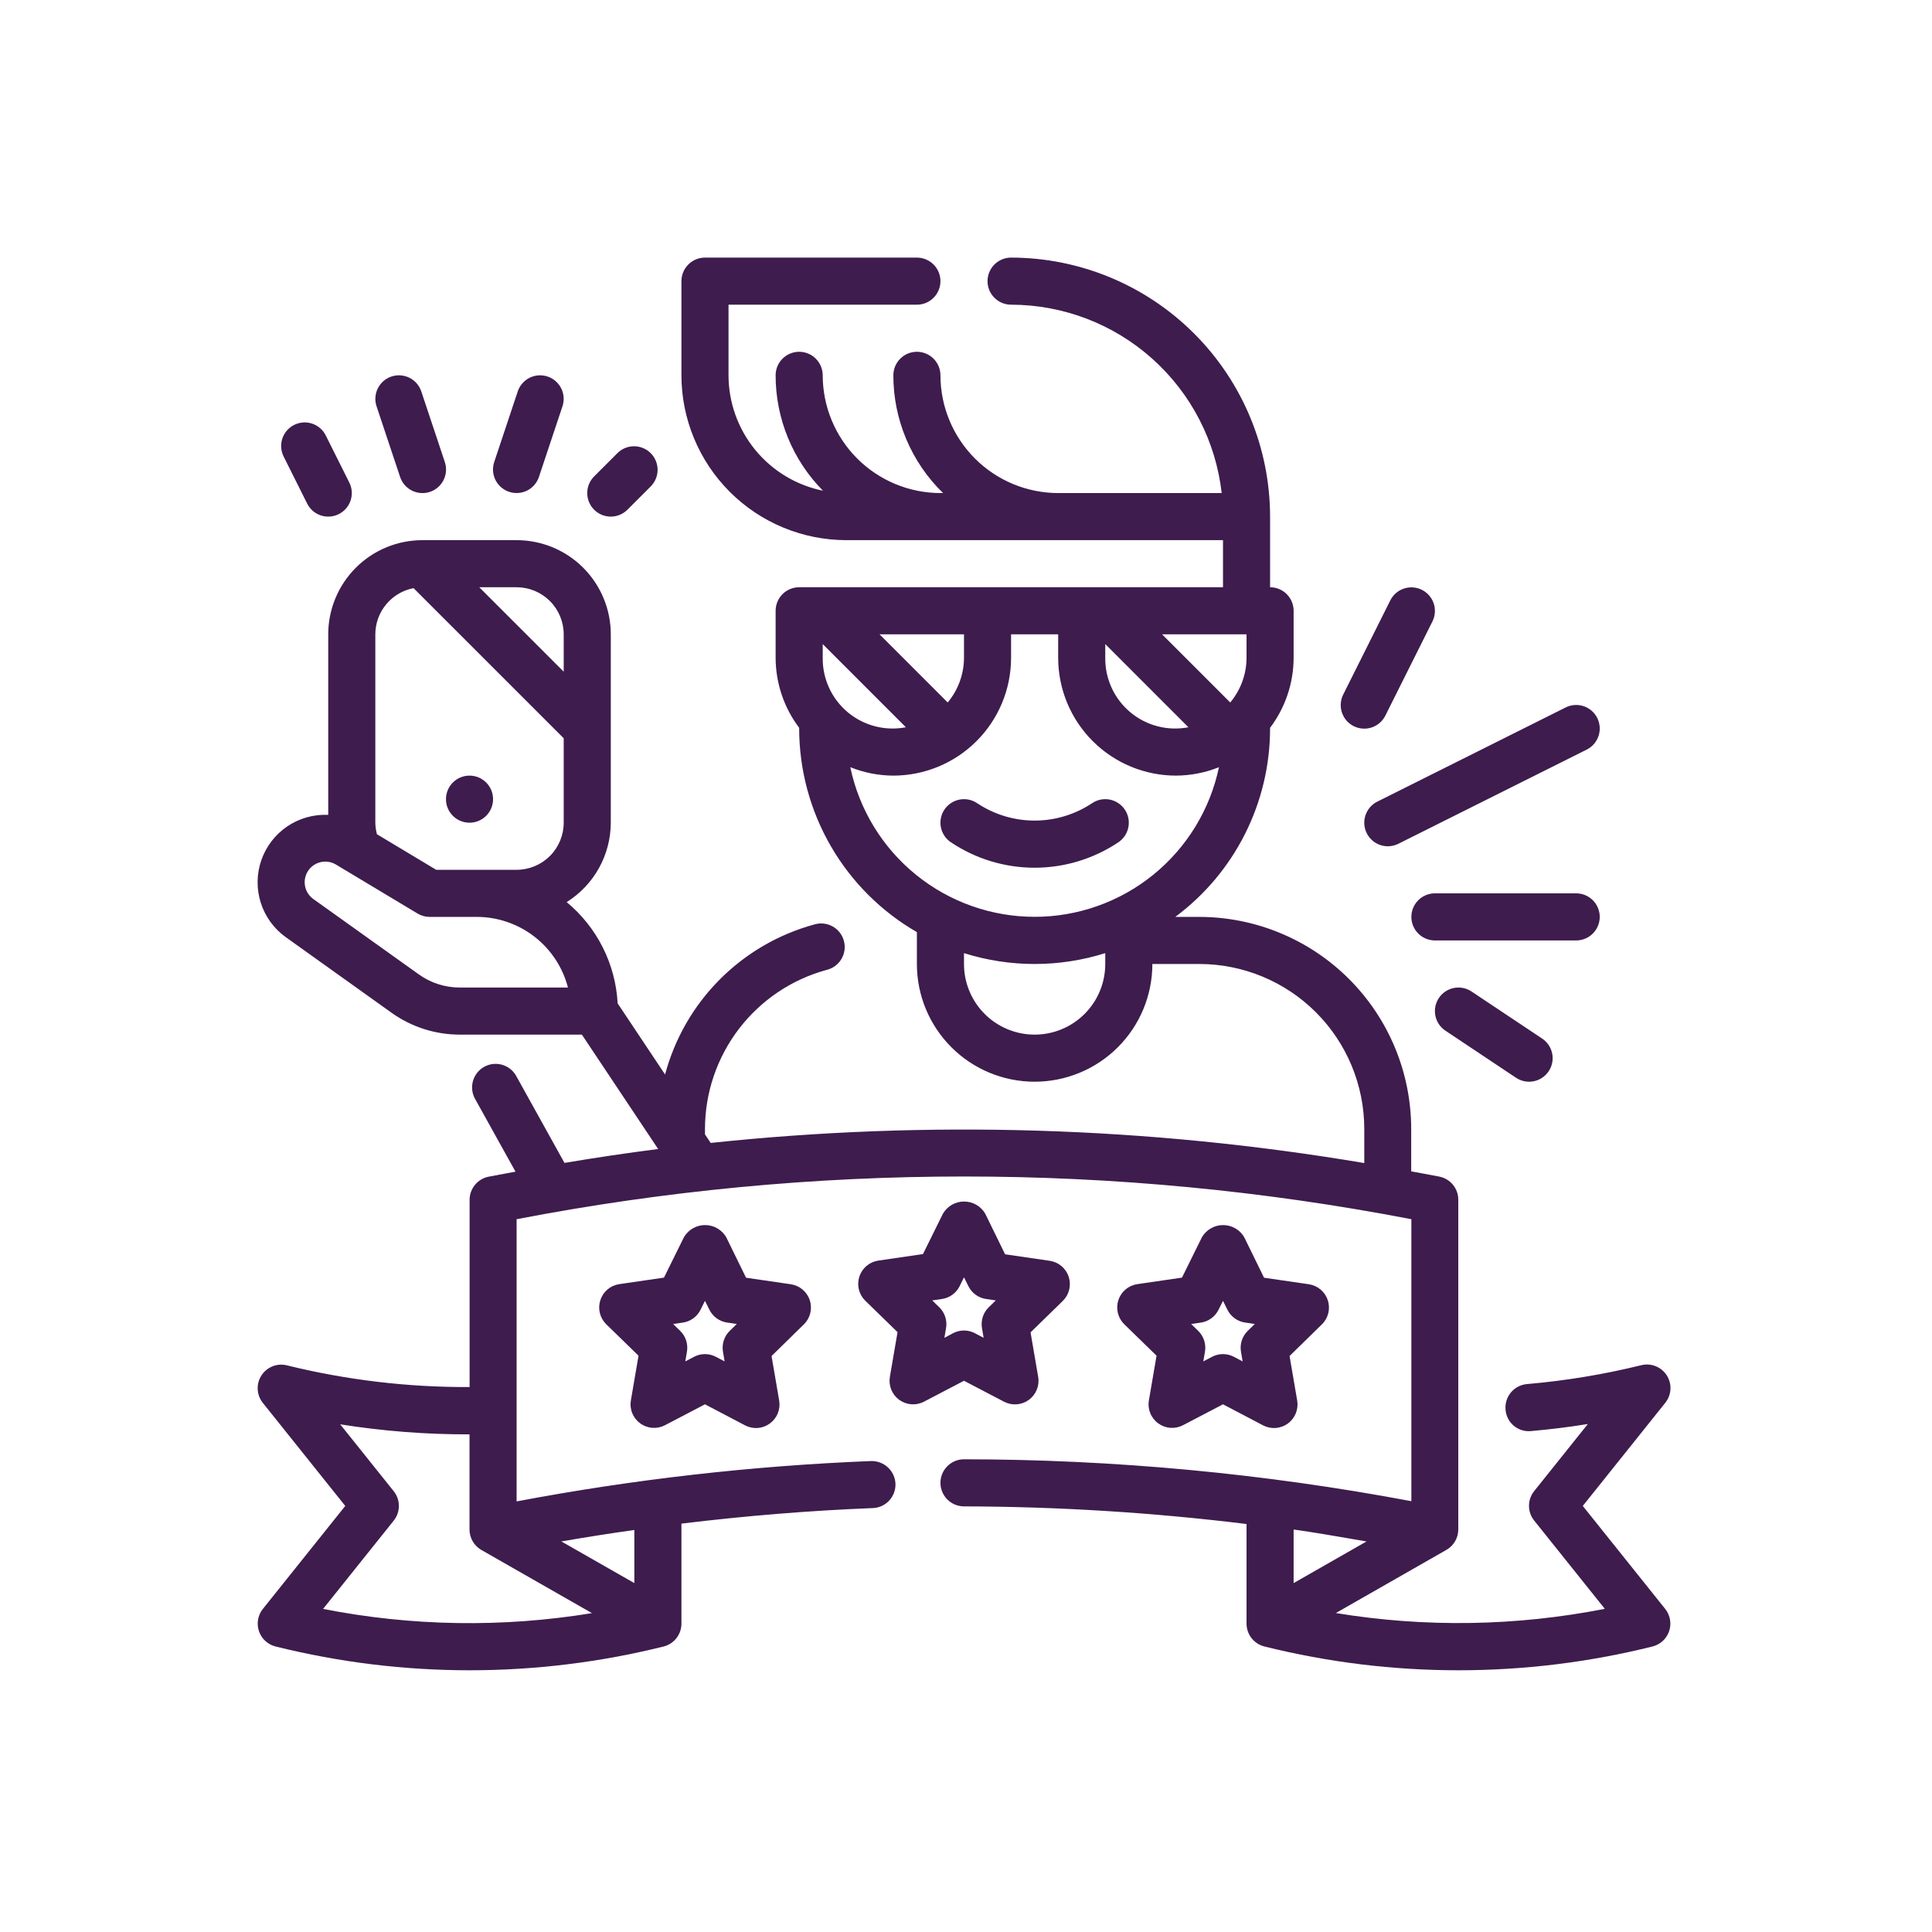<svg width="150" height="150" viewBox="0 0 150 150" fill="none" xmlns="http://www.w3.org/2000/svg">
<path fill-rule="evenodd" clip-rule="evenodd" d="M122.887 116.92L129.285 108.922C129.528 108.624 129.67 108.256 129.692 107.872C129.714 107.488 129.614 107.107 129.407 106.783C129.2 106.459 128.896 106.209 128.538 106.068C128.181 105.927 127.788 105.902 127.415 105.997C124.504 106.713 121.541 107.202 118.554 107.459C118.314 107.48 118.08 107.548 117.866 107.659C117.652 107.771 117.463 107.923 117.308 108.108C117.153 108.294 117.037 108.507 116.965 108.738C116.894 108.968 116.868 109.21 116.891 109.45C116.909 109.69 116.975 109.924 117.086 110.139C117.196 110.353 117.348 110.543 117.533 110.697C117.718 110.852 117.932 110.968 118.162 111.038C118.392 111.109 118.634 111.133 118.874 111.108C120.369 110.975 121.841 110.794 123.28 110.56L119.112 115.77C118.852 116.094 118.711 116.497 118.711 116.913C118.711 117.328 118.852 117.731 119.112 118.055L124.596 124.909C117.711 126.263 110.639 126.374 103.715 125.236L112.307 120.327C112.586 120.167 112.817 119.935 112.977 119.657C113.138 119.378 113.222 119.062 113.221 118.741V93.147C113.222 92.725 113.077 92.316 112.81 91.989C112.544 91.662 112.172 91.438 111.759 91.353C111.29 91.261 110.822 91.175 110.353 91.089L110.353 91.089L110.352 91.089L110.352 91.089L110.352 91.089L110.351 91.089L110.351 91.089L110.351 91.089L110.35 91.089L110.349 91.089C110.087 91.041 109.826 90.993 109.565 90.944V87.641C109.56 83.278 107.825 79.096 104.741 76.012C101.656 72.927 97.474 71.192 93.112 71.188H91.249C93.531 69.492 95.384 67.286 96.662 64.747C97.94 62.208 98.607 59.405 98.609 56.562V56.506C99.79 54.942 100.431 53.038 100.437 51.078V47.422C100.437 46.937 100.245 46.472 99.902 46.129C99.559 45.786 99.094 45.594 98.609 45.594V40.109C98.603 34.778 96.482 29.667 92.712 25.897C88.943 22.127 83.831 20.006 78.5 20C78.015 20 77.55 20.193 77.207 20.535C76.864 20.878 76.672 21.343 76.672 21.828C76.672 22.313 76.864 22.778 77.207 23.121C77.55 23.464 78.015 23.656 78.5 23.656C82.546 23.661 86.448 25.154 89.463 27.852C92.479 30.549 94.396 34.261 94.851 38.281H82.156C79.733 38.278 77.409 37.314 75.696 35.601C73.982 33.887 73.018 31.564 73.016 29.141C73.016 28.656 72.823 28.191 72.48 27.848C72.137 27.505 71.672 27.312 71.187 27.312C70.703 27.312 70.238 27.505 69.895 27.848C69.552 28.191 69.359 28.656 69.359 29.141C69.359 30.845 69.7 32.532 70.363 34.102C71.026 35.672 71.997 37.093 73.219 38.281H73.016C70.592 38.278 68.269 37.314 66.555 35.601C64.842 33.887 63.878 31.564 63.875 29.141C63.875 28.656 63.682 28.191 63.34 27.848C62.997 27.505 62.532 27.312 62.047 27.312C61.562 27.312 61.097 27.505 60.754 27.848C60.411 28.191 60.219 28.656 60.219 29.141C60.218 32.493 61.538 35.712 63.893 38.098C61.827 37.678 59.968 36.557 58.633 34.925C57.297 33.293 56.566 31.25 56.562 29.141V23.656H71.187C71.672 23.656 72.137 23.464 72.48 23.121C72.823 22.778 73.016 22.313 73.016 21.828C73.016 21.343 72.823 20.878 72.48 20.535C72.137 20.193 71.672 20 71.187 20H54.734C54.249 20 53.785 20.193 53.442 20.535C53.099 20.878 52.906 21.343 52.906 21.828V29.141C52.91 32.533 54.26 35.786 56.659 38.185C59.058 40.584 62.31 41.933 65.703 41.938H94.953V45.594H62.047C61.562 45.594 61.097 45.786 60.754 46.129C60.411 46.472 60.219 46.937 60.219 47.422V51.078C60.225 53.038 60.866 54.942 62.047 56.506V56.562C62.051 59.767 62.898 62.915 64.502 65.689C66.106 68.464 68.412 70.768 71.187 72.37V74.844C71.187 77.268 72.15 79.593 73.865 81.307C75.579 83.021 77.904 83.984 80.328 83.984C82.752 83.984 85.077 83.021 86.791 81.307C88.506 79.593 89.469 77.268 89.469 74.844H93.125C96.517 74.848 99.77 76.198 102.169 78.597C104.568 80.996 105.917 84.248 105.922 87.641V90.299C89.157 87.472 72.085 86.947 55.178 88.737L54.734 88.072V87.641C54.74 84.832 55.668 82.103 57.376 79.874C59.084 77.644 61.477 76.037 64.188 75.301C64.425 75.243 64.648 75.139 64.844 74.993C65.04 74.848 65.205 74.665 65.329 74.455C65.453 74.245 65.534 74.012 65.567 73.77C65.6 73.529 65.584 73.283 65.52 73.047C65.457 72.812 65.346 72.591 65.196 72.399C65.046 72.207 64.859 72.046 64.645 71.928C64.432 71.809 64.198 71.734 63.955 71.707C63.712 71.681 63.467 71.703 63.233 71.772C60.45 72.53 57.913 74.005 55.878 76.05C53.843 78.094 52.38 80.638 51.636 83.425L47.954 77.9C47.873 76.388 47.48 74.908 46.799 73.555C46.118 72.202 45.163 71.005 43.996 70.039C45.041 69.385 45.904 68.477 46.503 67.399C47.102 66.321 47.419 65.108 47.422 63.875V49.25C47.422 47.311 46.651 45.451 45.28 44.079C43.909 42.708 42.049 41.938 40.109 41.938H32.797C30.857 41.938 28.997 42.708 27.626 44.079C26.255 45.451 25.484 47.311 25.484 49.25V63.266C24.353 63.214 23.236 63.529 22.299 64.164C21.362 64.8 20.656 65.722 20.287 66.792C19.918 67.862 19.904 69.023 20.25 70.101C20.595 71.179 21.28 72.116 22.203 72.772L30.391 78.623C31.939 79.734 33.798 80.33 35.703 80.328H45.177L51.098 89.209C48.673 89.52 46.249 89.879 43.826 90.288L40.06 83.505C39.819 83.092 39.426 82.79 38.965 82.663C38.503 82.536 38.011 82.595 37.593 82.827C37.174 83.06 36.864 83.447 36.728 83.905C36.592 84.364 36.641 84.858 36.864 85.281L40.023 90.968C39.774 91.015 39.525 91.06 39.275 91.106C38.824 91.189 38.373 91.271 37.923 91.361C37.51 91.445 37.138 91.67 36.872 91.997C36.605 92.323 36.46 92.733 36.46 93.154V107.69C31.682 107.713 26.918 107.148 22.278 106.006C21.907 105.913 21.516 105.939 21.16 106.081C20.805 106.222 20.503 106.471 20.296 106.793C20.09 107.115 19.989 107.493 20.009 107.875C20.029 108.257 20.169 108.623 20.408 108.922L26.806 116.92L20.408 124.918C20.217 125.157 20.089 125.441 20.036 125.742C19.983 126.044 20.006 126.354 20.105 126.644C20.203 126.934 20.372 127.195 20.597 127.402C20.822 127.61 21.096 127.758 21.393 127.832C31.287 130.296 41.634 130.296 51.528 127.832C51.922 127.732 52.271 127.503 52.521 127.183C52.77 126.862 52.906 126.467 52.906 126.061V118.293C57.842 117.695 62.813 117.28 67.767 117.088C68.251 117.07 68.708 116.859 69.038 116.504C69.367 116.148 69.542 115.677 69.524 115.192C69.501 114.709 69.29 114.255 68.935 113.926C68.581 113.598 68.111 113.422 67.628 113.435C58.391 113.805 49.193 114.852 40.109 116.569V94.659C63.055 90.238 86.633 90.238 109.578 94.659V116.552C98.125 114.397 86.497 113.308 74.844 113.298C74.359 113.298 73.894 113.491 73.551 113.834C73.208 114.177 73.016 114.642 73.016 115.126C73.016 115.611 73.208 116.076 73.551 116.419C73.894 116.762 74.359 116.955 74.844 116.955C82.177 116.973 89.502 117.431 96.781 118.324V126.061C96.782 126.468 96.918 126.864 97.169 127.185C97.42 127.505 97.772 127.733 98.167 127.832C108.061 130.296 118.408 130.296 128.302 127.832C128.599 127.758 128.872 127.61 129.098 127.402C129.323 127.195 129.492 126.934 129.59 126.644C129.688 126.354 129.712 126.044 129.659 125.742C129.606 125.441 129.478 125.157 129.287 124.918L122.887 116.92ZM95.516 54.541L90.225 49.25H96.781V51.078C96.776 52.344 96.328 53.569 95.516 54.541ZM85.812 50.007L92.269 56.464C91.479 56.617 90.665 56.592 89.885 56.391C89.106 56.191 88.381 55.819 87.763 55.304C87.144 54.788 86.649 54.141 86.311 53.41C85.974 52.68 85.804 51.883 85.812 51.078V50.007ZM63.875 51.078V50.007L70.332 56.464C69.542 56.617 68.727 56.592 67.948 56.391C67.168 56.191 66.443 55.819 65.825 55.304C65.207 54.788 64.711 54.141 64.374 53.41C64.037 52.68 63.866 51.883 63.875 51.078ZM73.579 54.541L68.288 49.25H74.844V51.078C74.838 52.344 74.391 53.569 73.579 54.541ZM66.016 59.564C67.079 59.992 68.213 60.214 69.359 60.219C71.783 60.216 74.106 59.252 75.82 57.538C77.533 55.825 78.497 53.502 78.5 51.078V49.25H82.156V51.078C82.159 53.502 83.123 55.825 84.837 57.538C86.55 59.252 88.873 60.216 91.297 60.219C92.443 60.214 93.577 59.992 94.64 59.564C93.95 62.849 92.151 65.796 89.545 67.912C86.939 70.027 83.684 71.182 80.328 71.182C76.972 71.182 73.717 70.027 71.111 67.912C68.505 65.796 66.706 62.849 66.016 59.564ZM80.328 80.328C78.874 80.328 77.478 79.75 76.45 78.722C75.421 77.693 74.844 76.298 74.844 74.844V74.001C78.414 75.125 82.243 75.125 85.812 74.001V74.844C85.812 76.298 85.235 77.693 84.206 78.722C83.178 79.75 81.783 80.328 80.328 80.328ZM43.766 49.25V52.149L37.21 45.594H40.109C41.079 45.594 42.009 45.979 42.695 46.665C43.38 47.35 43.766 48.28 43.766 49.25ZM29.14 49.25C29.142 48.4 29.438 47.578 29.98 46.923C30.522 46.268 31.275 45.823 32.109 45.663L43.766 57.319V63.875C43.766 64.845 43.38 65.775 42.695 66.46C42.009 67.146 41.079 67.531 40.109 67.531H33.866L29.267 64.771C29.187 64.479 29.145 64.178 29.14 63.875V49.25ZM35.703 76.672C34.56 76.674 33.444 76.317 32.515 75.65L24.327 69.8C23.99 69.56 23.759 69.198 23.683 68.791C23.606 68.385 23.69 67.964 23.917 67.618C24.144 67.271 24.497 67.027 24.9 66.934C25.304 66.842 25.727 66.91 26.082 67.124L32.418 70.926C32.702 71.098 33.028 71.188 33.36 71.188H37.016C38.637 71.189 40.211 71.729 41.492 72.721C42.774 73.714 43.689 75.103 44.096 76.672H35.703ZM25.084 124.916L30.568 118.062C30.828 117.738 30.969 117.335 30.969 116.92C30.969 116.505 30.828 116.102 30.568 115.777L26.413 110.584C29.733 111.112 33.091 111.373 36.453 111.364V118.748C36.452 119.07 36.537 119.386 36.697 119.664C36.858 119.943 37.089 120.174 37.367 120.335L45.959 125.243C39.037 126.38 31.967 126.269 25.084 124.916ZM49.25 122.911L43.583 119.677C45.463 119.351 47.352 119.055 49.25 118.786V122.911ZM106.094 119.679L100.437 122.911V118.752C102.013 118.972 103.579 119.243 105.146 119.515C105.462 119.569 105.778 119.624 106.094 119.679ZM87.332 64.892C87.198 65.091 87.027 65.263 86.827 65.396C84.904 66.683 82.642 67.37 80.328 67.37C78.014 67.37 75.752 66.683 73.829 65.396C73.426 65.127 73.146 64.709 73.051 64.233C72.956 63.758 73.054 63.264 73.323 62.86C73.592 62.457 74.01 62.177 74.486 62.082C74.961 61.987 75.455 62.085 75.858 62.354C77.181 63.238 78.737 63.71 80.328 63.71C81.919 63.71 83.475 63.238 84.798 62.354C84.998 62.221 85.222 62.128 85.457 62.081C85.693 62.035 85.935 62.035 86.171 62.082C86.406 62.129 86.63 62.222 86.829 62.356C87.029 62.489 87.2 62.661 87.333 62.86C87.467 63.06 87.559 63.284 87.606 63.52C87.653 63.755 87.652 63.998 87.605 64.233C87.558 64.469 87.465 64.692 87.332 64.892ZM78.934 109.032C78.594 109.057 78.253 108.986 77.951 108.827L74.844 107.202L71.736 108.827C71.433 108.984 71.092 109.054 70.751 109.028C70.411 109.001 70.084 108.88 69.809 108.678C69.534 108.476 69.321 108.2 69.194 107.883C69.068 107.566 69.032 107.22 69.092 106.883L69.685 103.428L67.173 100.98C66.932 100.742 66.761 100.441 66.681 100.111C66.602 99.782 66.615 99.436 66.72 99.114C66.825 98.791 67.018 98.504 67.277 98.285C67.535 98.066 67.85 97.923 68.186 97.873L71.659 97.366L73.213 94.222C73.381 93.937 73.62 93.701 73.908 93.536C74.195 93.372 74.52 93.286 74.851 93.286C75.182 93.286 75.507 93.372 75.794 93.536C76.082 93.701 76.321 93.937 76.489 94.222L78.036 97.383L81.509 97.889C81.844 97.94 82.159 98.082 82.418 98.302C82.677 98.521 82.87 98.808 82.975 99.13C83.08 99.453 83.093 99.798 83.013 100.128C82.933 100.458 82.763 100.758 82.522 100.997L80.012 103.445L80.604 106.9C80.662 107.236 80.624 107.582 80.496 107.898C80.367 108.214 80.153 108.487 79.877 108.688C79.601 108.888 79.274 109.007 78.934 109.032ZM73.451 103.114L73.323 103.867L73.99 103.512C74.252 103.373 74.545 103.3 74.842 103.3C75.139 103.3 75.431 103.373 75.694 103.512L76.368 103.867L76.24 103.114C76.19 102.822 76.212 102.522 76.303 102.24C76.394 101.958 76.553 101.703 76.765 101.496L77.314 100.964L76.558 100.854C76.265 100.811 75.987 100.698 75.748 100.524C75.508 100.35 75.315 100.12 75.184 99.854L74.844 99.169L74.507 99.854C74.376 100.12 74.183 100.35 73.943 100.524C73.704 100.698 73.425 100.811 73.132 100.854L72.377 100.964L72.926 101.496C73.138 101.703 73.296 101.958 73.388 102.24C73.479 102.522 73.501 102.822 73.451 103.114ZM103.09 100.951C102.984 100.627 102.79 100.339 102.53 100.119C102.269 99.9 101.952 99.757 101.615 99.708L98.141 99.202L96.598 96.05C96.43 95.765 96.191 95.529 95.904 95.365C95.616 95.2 95.291 95.114 94.96 95.114C94.629 95.114 94.304 95.2 94.017 95.365C93.73 95.529 93.49 95.765 93.322 96.05L91.768 99.194L88.295 99.701C87.96 99.751 87.645 99.894 87.386 100.113C87.127 100.333 86.934 100.62 86.829 100.942C86.724 101.265 86.711 101.61 86.791 101.94C86.871 102.269 87.041 102.57 87.282 102.809L89.794 105.256L89.202 108.712C89.142 109.048 89.177 109.394 89.304 109.711C89.43 110.028 89.643 110.304 89.919 110.506C90.194 110.708 90.52 110.83 90.861 110.856C91.201 110.882 91.542 110.813 91.845 110.655L94.953 109.03L98.061 110.662C98.363 110.821 98.703 110.892 99.043 110.867C99.383 110.843 99.71 110.724 99.986 110.523C100.262 110.323 100.476 110.049 100.605 109.733C100.733 109.417 100.771 109.072 100.713 108.735L100.121 105.28L102.631 102.825C102.875 102.587 103.047 102.285 103.128 101.954C103.209 101.622 103.196 101.275 103.09 100.951ZM96.874 103.328C96.662 103.535 96.504 103.79 96.412 104.072C96.321 104.354 96.299 104.654 96.35 104.946L96.478 105.699L95.803 105.344C95.541 105.205 95.248 105.132 94.951 105.132C94.654 105.132 94.362 105.205 94.099 105.344L93.425 105.699L93.553 104.946C93.603 104.654 93.581 104.354 93.49 104.072C93.399 103.79 93.24 103.535 93.028 103.328L92.48 102.796L93.235 102.686C93.528 102.643 93.806 102.53 94.045 102.356C94.285 102.181 94.478 101.952 94.609 101.686L94.953 100.997L95.293 101.682C95.424 101.948 95.618 102.178 95.857 102.352C96.097 102.526 96.375 102.64 96.668 102.682L97.423 102.792L96.874 103.328ZM62.311 100.119C62.572 100.339 62.766 100.627 62.871 100.951C62.977 101.275 62.99 101.622 62.909 101.954C62.828 102.285 62.656 102.587 62.412 102.825L59.902 105.28L60.495 108.735C60.552 109.072 60.515 109.417 60.386 109.733C60.258 110.049 60.043 110.323 59.767 110.523C59.491 110.724 59.165 110.843 58.825 110.867C58.484 110.892 58.144 110.821 57.842 110.662L54.734 109.03L51.627 110.655C51.324 110.813 50.982 110.882 50.642 110.856C50.301 110.83 49.975 110.708 49.7 110.506C49.425 110.304 49.212 110.028 49.085 109.711C48.958 109.394 48.923 109.048 48.983 108.712L49.575 105.256L47.063 102.809C46.822 102.57 46.652 102.269 46.572 101.94C46.492 101.61 46.505 101.265 46.611 100.942C46.716 100.62 46.908 100.333 47.167 100.113C47.426 99.894 47.741 99.751 48.076 99.701L51.55 99.194L53.104 96.05C53.272 95.765 53.511 95.529 53.798 95.365C54.086 95.2 54.411 95.114 54.742 95.114C55.072 95.114 55.398 95.2 55.685 95.365C55.972 95.529 56.212 95.765 56.38 96.05L57.923 99.202L61.396 99.708C61.733 99.757 62.05 99.9 62.311 100.119ZM56.194 104.072C56.285 103.79 56.444 103.535 56.656 103.328L57.204 102.792L56.449 102.682C56.156 102.64 55.878 102.526 55.638 102.352C55.399 102.178 55.205 101.948 55.074 101.682L54.734 100.997L54.391 101.686C54.26 101.952 54.066 102.181 53.827 102.356C53.587 102.53 53.309 102.643 53.016 102.686L52.261 102.796L52.809 103.328C53.021 103.535 53.18 103.79 53.271 104.072C53.363 104.354 53.384 104.654 53.334 104.946L53.206 105.699L53.881 105.344C54.143 105.205 54.435 105.132 54.733 105.132C55.029 105.132 55.322 105.205 55.584 105.344L56.259 105.699L56.131 104.946C56.081 104.654 56.102 104.354 56.194 104.072ZM38.281 62.047C38.281 63.056 37.463 63.875 36.453 63.875C35.443 63.875 34.625 63.056 34.625 62.047C34.625 61.037 35.443 60.219 36.453 60.219C37.463 60.219 38.281 61.037 38.281 62.047ZM31.064 37.031C31.217 37.491 31.547 37.872 31.981 38.09C32.415 38.307 32.917 38.343 33.378 38.19C33.839 38.037 34.22 37.707 34.437 37.273C34.654 36.839 34.69 36.336 34.537 35.875L32.709 30.391C32.556 29.93 32.226 29.549 31.792 29.332C31.358 29.115 30.855 29.079 30.395 29.232C29.934 29.385 29.553 29.715 29.336 30.149C29.118 30.583 29.082 31.086 29.236 31.546L31.064 37.031ZM40.926 38.087C40.493 38.303 39.991 38.339 39.532 38.186C39.303 38.111 39.092 37.991 38.91 37.834C38.728 37.678 38.579 37.486 38.471 37.272C38.363 37.057 38.299 36.823 38.281 36.584C38.264 36.344 38.293 36.103 38.369 35.875L40.197 30.391C40.273 30.163 40.393 29.952 40.55 29.77C40.708 29.589 40.899 29.44 41.114 29.332C41.329 29.224 41.563 29.16 41.803 29.143C42.043 29.126 42.283 29.156 42.511 29.232C42.739 29.308 42.95 29.428 43.132 29.585C43.314 29.743 43.463 29.934 43.57 30.149C43.678 30.364 43.742 30.598 43.759 30.838C43.776 31.078 43.746 31.318 43.67 31.546L41.842 37.031C41.689 37.49 41.359 37.87 40.926 38.087ZM23.848 39.098C23.955 39.313 24.104 39.505 24.285 39.662C24.467 39.82 24.677 39.94 24.905 40.016C25.133 40.092 25.374 40.122 25.613 40.105C25.853 40.089 26.087 40.025 26.302 39.917C26.516 39.81 26.708 39.661 26.865 39.48C27.023 39.299 27.143 39.088 27.219 38.86C27.295 38.633 27.326 38.392 27.309 38.152C27.292 37.913 27.228 37.679 27.12 37.464L25.292 33.808C25.185 33.593 25.037 33.401 24.855 33.244C24.674 33.086 24.463 32.966 24.235 32.89C24.008 32.814 23.767 32.784 23.527 32.801C23.288 32.818 23.054 32.881 22.839 32.989C22.624 33.096 22.433 33.245 22.275 33.426C22.118 33.607 21.997 33.818 21.921 34.046C21.845 34.274 21.815 34.514 21.832 34.754C21.849 34.993 21.913 35.227 22.02 35.442L23.848 39.098ZM48.714 39.574C48.371 39.917 47.907 40.109 47.422 40.109C47.06 40.109 46.707 40.002 46.406 39.801C46.106 39.6 45.871 39.315 45.733 38.981C45.595 38.647 45.559 38.279 45.629 37.925C45.7 37.57 45.874 37.244 46.129 36.989L47.957 35.161C48.302 34.828 48.764 34.643 49.243 34.648C49.723 34.652 50.181 34.844 50.52 35.183C50.859 35.522 51.051 35.98 51.056 36.46C51.06 36.939 50.875 37.401 50.542 37.746L48.714 39.574ZM106.114 64.692C106.221 64.907 106.37 65.099 106.551 65.256C106.732 65.414 106.943 65.534 107.171 65.61C107.399 65.686 107.639 65.716 107.879 65.7C108.118 65.683 108.352 65.618 108.567 65.511L123.192 58.199C123.407 58.091 123.599 57.943 123.756 57.761C123.913 57.58 124.034 57.369 124.11 57.142C124.186 56.914 124.216 56.673 124.199 56.434C124.182 56.194 124.118 55.96 124.011 55.745C123.904 55.53 123.755 55.339 123.574 55.181C123.392 55.024 123.182 54.904 122.954 54.828C122.494 54.674 121.992 54.709 121.558 54.926L106.933 62.239C106.718 62.346 106.526 62.495 106.369 62.676C106.211 62.857 106.091 63.068 106.015 63.296C105.939 63.523 105.908 63.764 105.925 64.004C105.942 64.243 106.006 64.477 106.114 64.692ZM105.793 56.568C105.553 56.551 105.319 56.487 105.105 56.38C104.89 56.273 104.698 56.124 104.54 55.943C104.383 55.761 104.263 55.551 104.187 55.323C104.111 55.095 104.08 54.854 104.097 54.615C104.114 54.375 104.178 54.141 104.286 53.926L107.942 46.614C108.159 46.18 108.539 45.85 108.999 45.696C109.459 45.543 109.961 45.578 110.395 45.795C110.829 46.012 111.159 46.392 111.313 46.852C111.466 47.312 111.431 47.814 111.214 48.248L107.558 55.561C107.451 55.776 107.302 55.967 107.121 56.125C106.939 56.282 106.729 56.403 106.501 56.479C106.273 56.555 106.033 56.585 105.793 56.568ZM124.203 71.188C124.203 70.703 124.01 70.238 123.668 69.895C123.325 69.552 122.86 69.359 122.375 69.359H111.406C110.921 69.359 110.456 69.552 110.113 69.895C109.771 70.238 109.578 70.703 109.578 71.188C109.578 71.672 109.771 72.137 110.113 72.48C110.456 72.823 110.921 73.016 111.406 73.016H122.375C122.86 73.016 123.325 72.823 123.668 72.48C124.01 72.137 124.203 71.672 124.203 71.188ZM111.441 78.145C111.487 77.909 111.58 77.685 111.713 77.485C111.847 77.286 112.018 77.114 112.217 76.98C112.417 76.847 112.641 76.754 112.876 76.707C113.112 76.66 113.354 76.66 113.59 76.706C113.825 76.753 114.049 76.846 114.249 76.979L119.733 80.635C120.137 80.904 120.417 81.323 120.512 81.798C120.607 82.274 120.509 82.767 120.24 83.171C119.971 83.574 119.552 83.854 119.077 83.949C118.601 84.044 118.107 83.946 117.704 83.677L112.22 80.021C112.02 79.888 111.848 79.716 111.715 79.517C111.581 79.317 111.488 79.094 111.441 78.858C111.394 78.623 111.394 78.38 111.441 78.145Z" fill="#3E1C4E"/>
</svg>
